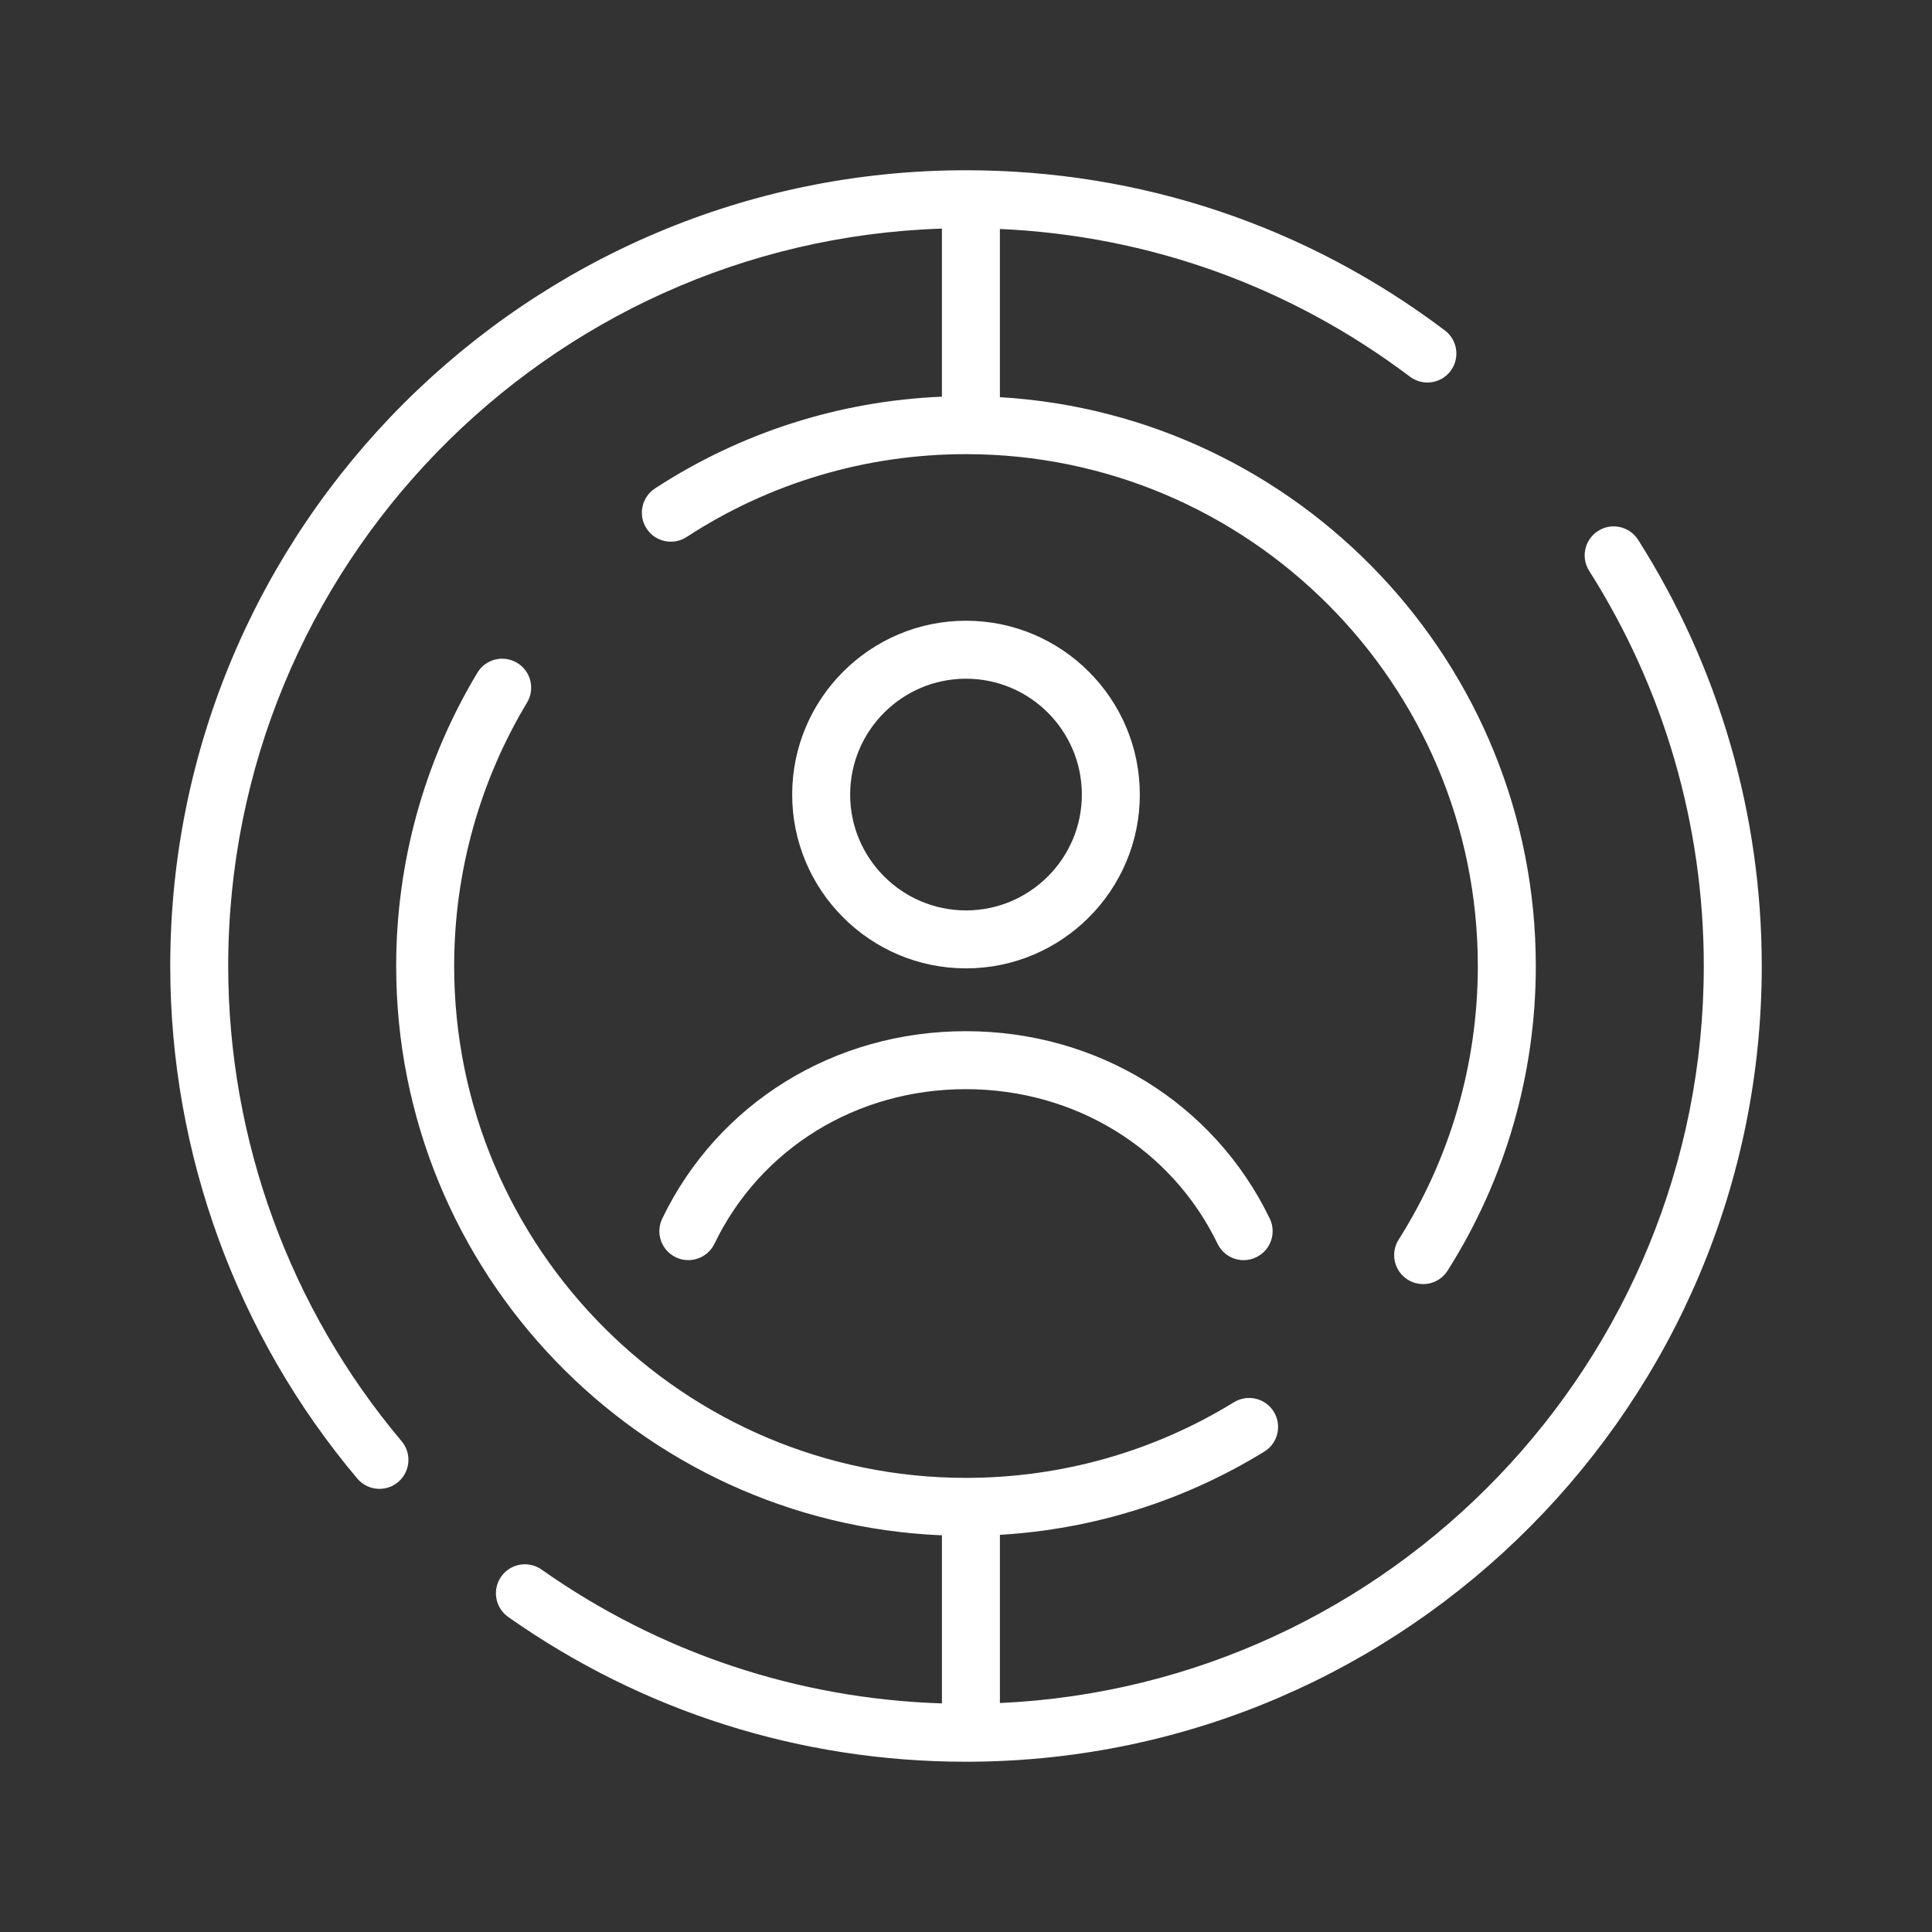 <?xml version="1.0" encoding="UTF-8"?>
<svg xmlns="http://www.w3.org/2000/svg" id="invertiert_mittig" viewBox="0 0 113.386 113.386">
  <rect x="0" y="0" width="113.386" height="113.386" fill="#333333" stroke="none"/>
  <defs>
    <style>.cls-1{fill:#fff;}</style>
  </defs>
  <path class="cls-1" d="m56.981,103.394c-.101.002-.193,0-.288,0-9.686,0-18.976-2.938-26.867-8.497-.768-.541-.952-1.603-.411-2.37.539-.767,1.6-.954,2.37-.411,6.931,4.882,15.026,7.583,23.495,7.854v-9.864c-17.788-.741-32.029-15.445-32.029-33.412,0-6.078,1.647-12.029,4.765-17.212.481-.805,1.527-1.065,2.334-.58.805.483,1.064,1.528.58,2.334-2.798,4.652-4.276,9.998-4.276,15.458,0,16.564,13.476,30.04,30.04,30.04,5.568,0,11.006-1.534,15.723-4.438.804-.491,1.849-.242,2.34.557.492.8.243,1.848-.557,2.34-4.69,2.887-10.018,4.559-15.517,4.884v9.871c22.956-1.042,41.31-20.045,41.31-43.254,0-8.243-2.325-16.261-6.725-23.187-.504-.793-.27-1.844.523-2.348.794-.506,1.844-.269,2.348.523,4.747,7.472,7.256,16.12,7.256,25.011,0,25.632-20.758,46.506-46.345,46.699-.022.001-.046.002-.068.002Zm-34.71-16.015c-.484,0-.965-.206-1.302-.604-7.078-8.398-10.978-19.081-10.978-30.082,0-25.751,20.95-46.701,46.701-46.701,10.235,0,19.954,3.251,28.104,9.4.75.565.899,1.632.333,2.382-.566.751-1.634.896-2.382.333-7.025-5.301-15.309-8.277-24.065-8.669v9.872c17.518,1.032,31.452,15.61,31.452,33.383,0,6.354-1.79,12.535-5.176,17.878-.501.793-1.552,1.03-2.347.526-.794-.503-1.029-1.554-.526-2.347,3.04-4.798,4.646-10.35,4.646-16.058,0-16.563-13.476-30.039-30.039-30.039-5.849,0-11.517,1.681-16.392,4.861-.787.514-1.841.292-2.354-.495-.513-.787-.291-1.841.495-2.354,5.036-3.285,10.83-5.134,16.838-5.384v-9.865c-23.225.747-41.886,19.873-41.886,43.276,0,10.199,3.614,20.104,10.177,27.889.605.719.514,1.792-.204,2.397-.319.269-.709.4-1.096.4Zm50.718-13.423c-.632,0-1.238-.354-1.531-.96-2.712-5.599-8.375-9.075-14.781-9.075h-.015c-6.391.006-12.036,3.481-14.731,9.072-.408.847-1.429,1.199-2.271.794-.847-.408-1.202-1.425-.794-2.271,3.268-6.777,10.086-10.99,17.793-10.997h.018c7.723,0,14.558,4.211,17.842,10.994.41.846.057,1.862-.789,2.271-.238.116-.491.171-.74.171Zm-16.296-17.124c-5.625,0-10.201-4.576-10.201-10.201s4.576-10.201,10.201-10.201,10.201,4.576,10.201,10.201-4.576,10.201-10.201,10.201Zm0-17c-3.749,0-6.799,3.05-6.799,6.799s3.05,6.799,6.799,6.799,6.799-3.05,6.799-6.799-3.05-6.799-6.799-6.799Z"></path>
</svg>
